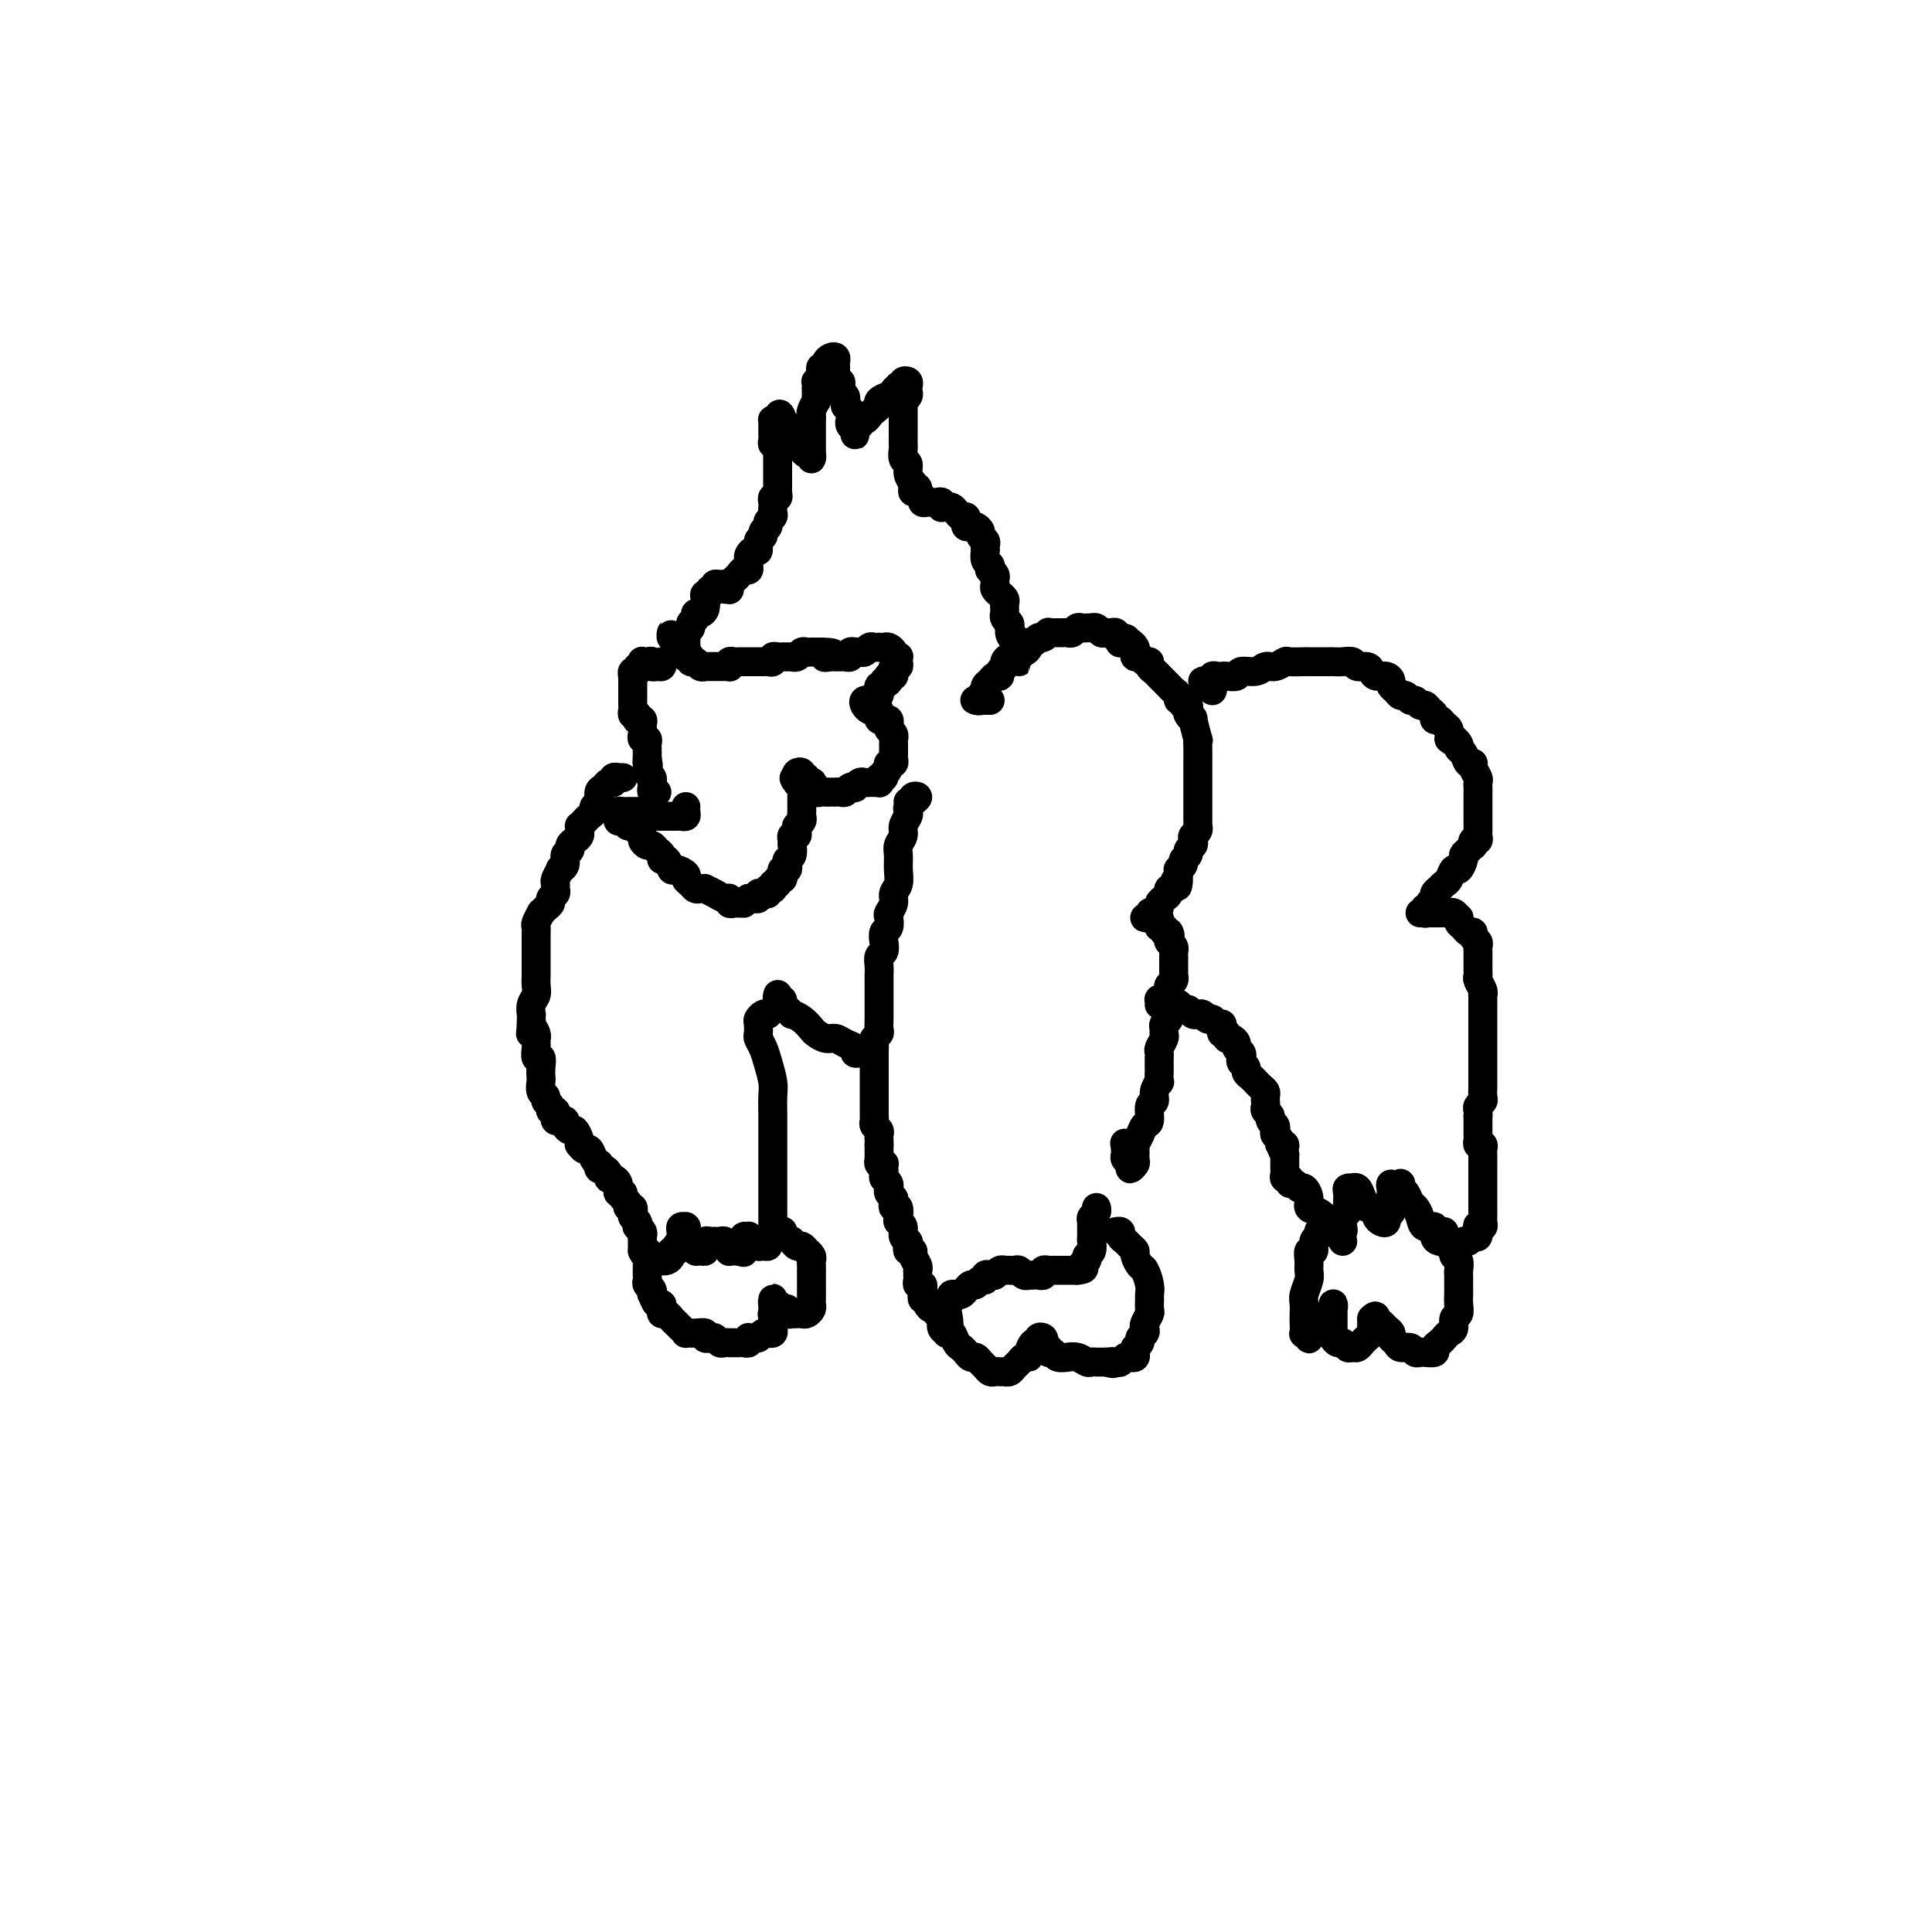 <svg viewBox='0 0 400 400' version='1.1' xmlns='http://www.w3.org/2000/svg' xmlns:xlink='http://www.w3.org/1999/xlink'><g fill='none' stroke='#000000' stroke-width='6' stroke-linecap='round' stroke-linejoin='round'><path d='M151,122c0.024,0.089 0.048,0.177 0,0c-0.048,-0.177 -0.167,-0.621 0,-1c0.167,-0.379 0.619,-0.693 1,-1c0.381,-0.307 0.691,-0.607 1,-1c0.309,-0.393 0.618,-0.878 1,-1c0.382,-0.122 0.837,0.121 1,0c0.163,-0.121 0.034,-0.605 0,-1c-0.034,-0.395 0.028,-0.701 0,-1c-0.028,-0.299 -0.147,-0.591 0,-1c0.147,-0.409 0.560,-0.936 1,-1c0.440,-0.064 0.907,0.334 1,0c0.093,-0.334 -0.186,-1.399 0,-2c0.186,-0.601 0.838,-0.738 1,-1c0.162,-0.262 -0.167,-0.647 0,-1c0.167,-0.353 0.829,-0.672 1,-1c0.171,-0.328 -0.150,-0.665 0,-1c0.150,-0.335 0.771,-0.668 1,-1c0.229,-0.332 0.065,-0.663 0,-1c-0.065,-0.337 -0.032,-0.682 0,-1c0.032,-0.318 0.061,-0.611 0,-1c-0.061,-0.389 -0.212,-0.874 0,-1c0.212,-0.126 0.789,0.107 1,0c0.211,-0.107 0.057,-0.554 0,-1c-0.057,-0.446 -0.015,-0.892 0,-1c0.015,-0.108 0.004,0.121 0,0c-0.004,-0.121 -0.001,-0.591 0,-1c0.001,-0.409 0.000,-0.757 0,-1c-0.000,-0.243 -0.000,-0.379 0,-1c0.000,-0.621 0.001,-1.725 0,-2c-0.001,-0.275 -0.004,0.281 0,0c0.004,-0.281 0.015,-1.399 0,-2c-0.015,-0.601 -0.057,-0.686 0,-1c0.057,-0.314 0.211,-0.858 0,-1c-0.211,-0.142 -0.789,0.117 -1,0c-0.211,-0.117 -0.056,-0.609 0,-1c0.056,-0.391 0.014,-0.679 0,-1c-0.014,-0.321 -0.001,-0.674 0,-1c0.001,-0.326 -0.010,-0.623 0,-1c0.010,-0.377 0.041,-0.832 0,-1c-0.041,-0.168 -0.155,-0.048 0,0c0.155,0.048 0.577,0.024 1,0'/><path d='M161,87c0.244,-2.385 0.854,-0.846 1,0c0.146,0.846 -0.171,1.000 0,1c0.171,0.000 0.830,-0.154 1,0c0.170,0.154 -0.148,0.615 0,1c0.148,0.385 0.761,0.694 1,1c0.239,0.306 0.105,0.608 0,1c-0.105,0.392 -0.182,0.874 0,1c0.182,0.126 0.623,-0.105 1,0c0.377,0.105 0.689,0.547 1,1c0.311,0.453 0.619,0.917 1,1c0.381,0.083 0.834,-0.215 1,0c0.166,0.215 0.044,0.945 0,1c-0.044,0.055 -0.012,-0.563 0,-1c0.012,-0.437 0.003,-0.693 0,-1c-0.003,-0.307 -0.001,-0.664 0,-1c0.001,-0.336 0.000,-0.649 0,-1c-0.000,-0.351 0.000,-0.738 0,-1c-0.000,-0.262 -0.001,-0.397 0,-1c0.001,-0.603 0.004,-1.672 0,-2c-0.004,-0.328 -0.015,0.085 0,0c0.015,-0.085 0.057,-0.667 0,-1c-0.057,-0.333 -0.211,-0.418 0,-1c0.211,-0.582 0.789,-1.661 1,-2c0.211,-0.339 0.057,0.063 0,0c-0.057,-0.063 -0.016,-0.590 0,-1c0.016,-0.410 0.008,-0.701 0,-1c-0.008,-0.299 -0.016,-0.605 0,-1c0.016,-0.395 0.056,-0.880 0,-1c-0.056,-0.120 -0.207,0.126 0,0c0.207,-0.126 0.773,-0.625 1,-1c0.227,-0.375 0.116,-0.626 0,-1c-0.116,-0.374 -0.238,-0.872 0,-1c0.238,-0.128 0.834,0.112 1,0c0.166,-0.112 -0.099,-0.577 0,-1c0.099,-0.423 0.562,-0.804 1,-1c0.438,-0.196 0.850,-0.208 1,0c0.150,0.208 0.039,0.634 0,1c-0.039,0.366 -0.007,0.672 0,1c0.007,0.328 -0.012,0.679 0,1c0.012,0.321 0.055,0.611 0,1c-0.055,0.389 -0.207,0.878 0,1c0.207,0.122 0.774,-0.122 1,0c0.226,0.122 0.112,0.610 0,1c-0.112,0.390 -0.223,0.682 0,1c0.223,0.318 0.778,0.662 1,1c0.222,0.338 0.111,0.669 0,1'/><path d='M175,83c0.403,1.592 -0.089,1.070 0,1c0.089,-0.070 0.760,0.310 1,1c0.240,0.690 0.050,1.691 0,2c-0.050,0.309 0.039,-0.074 0,0c-0.039,0.074 -0.206,0.606 0,1c0.206,0.394 0.786,0.652 1,1c0.214,0.348 0.061,0.788 0,1c-0.061,0.212 -0.031,0.196 0,0c0.031,-0.196 0.064,-0.574 0,-1c-0.064,-0.426 -0.224,-0.902 0,-1c0.224,-0.098 0.833,0.181 1,0c0.167,-0.181 -0.109,-0.822 0,-1c0.109,-0.178 0.602,0.107 1,0c0.398,-0.107 0.702,-0.607 1,-1c0.298,-0.393 0.592,-0.679 1,-1c0.408,-0.321 0.931,-0.677 1,-1c0.069,-0.323 -0.317,-0.612 0,-1c0.317,-0.388 1.338,-0.875 2,-1c0.662,-0.125 0.966,0.111 1,0c0.034,-0.111 -0.202,-0.569 0,-1c0.202,-0.431 0.843,-0.834 1,-1c0.157,-0.166 -0.168,-0.094 0,0c0.168,0.094 0.829,0.210 1,0c0.171,-0.210 -0.149,-0.747 0,-1c0.149,-0.253 0.768,-0.221 1,0c0.232,0.221 0.076,0.633 0,1c-0.076,0.367 -0.073,0.690 0,1c0.073,0.310 0.216,0.606 0,1c-0.216,0.394 -0.790,0.884 -1,1c-0.210,0.116 -0.056,-0.143 0,0c0.056,0.143 0.015,0.686 0,1c-0.015,0.314 -0.004,0.398 0,1c0.004,0.602 0.001,1.724 0,2c-0.001,0.276 0.000,-0.292 0,0c-0.000,0.292 -0.001,1.444 0,2c0.001,0.556 0.004,0.515 0,1c-0.004,0.485 -0.016,1.495 0,2c0.016,0.505 0.060,0.506 0,1c-0.060,0.494 -0.222,1.483 0,2c0.222,0.517 0.829,0.562 1,1c0.171,0.438 -0.094,1.268 0,2c0.094,0.732 0.547,1.366 1,2'/><path d='M189,100c0.089,3.024 -0.187,1.585 0,1c0.187,-0.585 0.838,-0.314 1,0c0.162,0.314 -0.164,0.673 0,1c0.164,0.327 0.817,0.624 1,1c0.183,0.376 -0.105,0.832 0,1c0.105,0.168 0.603,0.049 1,0c0.397,-0.049 0.694,-0.027 1,0c0.306,0.027 0.621,0.060 1,0c0.379,-0.060 0.823,-0.213 1,0c0.177,0.213 0.089,0.792 0,1c-0.089,0.208 -0.179,0.046 0,0c0.179,-0.046 0.626,0.025 1,0c0.374,-0.025 0.675,-0.148 1,0c0.325,0.148 0.675,0.565 1,1c0.325,0.435 0.626,0.887 1,1c0.374,0.113 0.821,-0.114 1,0c0.179,0.114 0.091,0.569 0,1c-0.091,0.431 -0.183,0.836 0,1c0.183,0.164 0.641,0.085 1,0c0.359,-0.085 0.618,-0.178 1,0c0.382,0.178 0.887,0.626 1,1c0.113,0.374 -0.166,0.673 0,1c0.166,0.327 0.775,0.683 1,1c0.225,0.317 0.064,0.595 0,1c-0.064,0.405 -0.031,0.935 0,1c0.031,0.065 0.060,-0.337 0,0c-0.060,0.337 -0.208,1.414 0,2c0.208,0.586 0.774,0.682 1,1c0.226,0.318 0.113,0.859 0,1c-0.113,0.141 -0.228,-0.117 0,0c0.228,0.117 0.797,0.610 1,1c0.203,0.390 0.039,0.678 0,1c-0.039,0.322 0.046,0.678 0,1c-0.046,0.322 -0.223,0.611 0,1c0.223,0.389 0.844,0.877 1,1c0.156,0.123 -0.154,-0.121 0,0c0.154,0.121 0.774,0.606 1,1c0.226,0.394 0.060,0.697 0,1c-0.060,0.303 -0.012,0.606 0,1c0.012,0.394 -0.011,0.879 0,1c0.011,0.121 0.054,-0.122 0,0c-0.054,0.122 -0.207,0.610 0,1c0.207,0.390 0.773,0.683 1,1c0.227,0.317 0.113,0.659 0,1'/><path d='M209,130c0.867,3.118 0.035,1.414 0,1c-0.035,-0.414 0.726,0.462 1,1c0.274,0.538 0.059,0.737 0,1c-0.059,0.263 0.037,0.591 0,1c-0.037,0.409 -0.206,0.899 0,1c0.206,0.101 0.787,-0.187 1,0c0.213,0.187 0.057,0.850 0,1c-0.057,0.150 -0.015,-0.211 0,0c0.015,0.211 0.004,0.996 0,1c-0.004,0.004 -0.001,-0.773 0,-1c0.001,-0.227 0.000,0.097 0,0c-0.000,-0.097 -0.000,-0.614 0,-1c0.000,-0.386 0.000,-0.643 0,-1c-0.000,-0.357 -0.000,-0.816 0,-1c0.000,-0.184 0.000,-0.092 0,0'/><path d='M142,135c0.083,-0.417 0.167,-0.834 0,-1c-0.167,-0.166 -0.584,-0.082 -1,0c-0.416,0.082 -0.829,0.161 -1,0c-0.171,-0.161 -0.099,-0.561 0,-1c0.099,-0.439 0.227,-0.917 0,-1c-0.227,-0.083 -0.808,0.231 -1,0c-0.192,-0.231 0.005,-1.005 0,-1c-0.005,0.005 -0.213,0.789 0,1c0.213,0.211 0.845,-0.151 1,0c0.155,0.151 -0.169,0.815 0,1c0.169,0.185 0.830,-0.108 1,0c0.170,0.108 -0.151,0.617 0,1c0.151,0.383 0.772,0.639 1,1c0.228,0.361 0.061,0.828 0,1c-0.061,0.172 -0.018,0.049 0,0c0.018,-0.049 0.009,-0.025 0,0'/><path d='M142,136c0.549,0.399 0.922,-0.103 1,0c0.078,0.103 -0.137,0.812 0,1c0.137,0.188 0.628,-0.146 1,0c0.372,0.146 0.624,0.771 1,1c0.376,0.229 0.874,0.061 1,0c0.126,-0.061 -0.121,-0.016 0,0c0.121,0.016 0.611,0.004 1,0c0.389,-0.004 0.679,-0.000 1,0c0.321,0.000 0.674,-0.004 1,0c0.326,0.004 0.626,0.015 1,0c0.374,-0.015 0.821,-0.057 1,0c0.179,0.057 0.089,0.211 0,0c-0.089,-0.211 -0.178,-0.789 0,-1c0.178,-0.211 0.621,-0.057 1,0c0.379,0.057 0.693,0.015 1,0c0.307,-0.015 0.607,-0.004 1,0c0.393,0.004 0.879,0.001 1,0c0.121,-0.001 -0.123,-0.001 0,0c0.123,0.001 0.611,0.001 1,0c0.389,-0.001 0.678,-0.004 1,0c0.322,0.004 0.678,0.015 1,0c0.322,-0.015 0.611,-0.057 1,0c0.389,0.057 0.879,0.211 1,0c0.121,-0.211 -0.126,-0.789 0,-1c0.126,-0.211 0.626,-0.057 1,0c0.374,0.057 0.621,0.015 1,0c0.379,-0.015 0.889,-0.003 1,0c0.111,0.003 -0.177,-0.003 0,0c0.177,0.003 0.821,0.015 1,0c0.179,-0.015 -0.106,-0.057 0,0c0.106,0.057 0.602,0.211 1,0c0.398,-0.211 0.698,-0.789 1,-1c0.302,-0.211 0.606,-0.057 1,0c0.394,0.057 0.879,0.015 1,0c0.121,-0.015 -0.121,-0.004 0,0c0.121,0.004 0.606,0.001 1,0c0.394,-0.001 0.697,-0.001 1,0'/><path d='M170,135c4.515,0.072 1.801,0.751 1,1c-0.801,0.249 0.310,0.066 1,0c0.690,-0.066 0.960,-0.017 1,0c0.040,0.017 -0.148,0.001 0,0c0.148,-0.001 0.632,0.014 1,0c0.368,-0.014 0.620,-0.056 1,0c0.380,0.056 0.890,0.211 1,0c0.110,-0.211 -0.178,-0.788 0,-1c0.178,-0.212 0.821,-0.061 1,0c0.179,0.061 -0.107,0.030 0,0c0.107,-0.030 0.607,-0.061 1,0c0.393,0.061 0.679,0.212 1,0c0.321,-0.212 0.678,-0.789 1,-1c0.322,-0.211 0.611,-0.057 1,0c0.389,0.057 0.879,0.018 1,0c0.121,-0.018 -0.126,-0.015 0,0c0.126,0.015 0.626,0.043 1,0c0.374,-0.043 0.622,-0.156 1,0c0.378,0.156 0.886,0.580 1,1c0.114,0.420 -0.165,0.834 0,1c0.165,0.166 0.772,0.082 1,0c0.228,-0.082 0.075,-0.163 0,0c-0.075,0.163 -0.072,0.569 0,1c0.072,0.431 0.212,0.886 0,1c-0.212,0.114 -0.775,-0.114 -1,0c-0.225,0.114 -0.113,0.569 0,1c0.113,0.431 0.226,0.837 0,1c-0.226,0.163 -0.792,0.082 -1,0c-0.208,-0.082 -0.060,-0.166 0,0c0.060,0.166 0.030,0.583 0,1'/><path d='M184,141c-0.398,0.863 -0.891,0.020 -1,0c-0.109,-0.020 0.168,0.783 0,1c-0.168,0.217 -0.781,-0.153 -1,0c-0.219,0.153 -0.043,0.829 0,1c0.043,0.171 -0.045,-0.165 0,0c0.045,0.165 0.223,0.829 0,1c-0.223,0.171 -0.848,-0.151 -1,0c-0.152,0.151 0.169,0.775 0,1c-0.169,0.225 -0.827,0.050 -1,0c-0.173,-0.050 0.138,0.025 0,0c-0.138,-0.025 -0.727,-0.151 -1,0c-0.273,0.151 -0.231,0.581 0,1c0.231,0.419 0.651,0.829 1,1c0.349,0.171 0.628,0.102 1,0c0.372,-0.102 0.836,-0.238 1,0c0.164,0.238 0.029,0.848 0,1c-0.029,0.152 0.048,-0.156 0,0c-0.048,0.156 -0.223,0.777 0,1c0.223,0.223 0.843,0.049 1,0c0.157,-0.049 -0.150,0.028 0,0c0.150,-0.028 0.758,-0.161 1,0c0.242,0.161 0.117,0.617 0,1c-0.117,0.383 -0.228,0.694 0,1c0.228,0.306 0.793,0.607 1,1c0.207,0.393 0.056,0.879 0,1c-0.056,0.121 -0.015,-0.123 0,0c0.015,0.123 0.005,0.611 0,1c-0.005,0.389 -0.005,0.678 0,1c0.005,0.322 0.015,0.677 0,1c-0.015,0.323 -0.056,0.612 0,1c0.056,0.388 0.207,0.874 0,1c-0.207,0.126 -0.774,-0.107 -1,0c-0.226,0.107 -0.113,0.553 0,1'/><path d='M184,159c-0.397,1.244 -0.890,0.855 -1,1c-0.110,0.145 0.163,0.823 0,1c-0.163,0.177 -0.761,-0.149 -1,0c-0.239,0.149 -0.120,0.772 0,1c0.120,0.228 0.239,0.061 0,0c-0.239,-0.061 -0.837,-0.017 -1,0c-0.163,0.017 0.110,0.008 0,0c-0.110,-0.008 -0.603,-0.016 -1,0c-0.397,0.016 -0.698,0.056 -1,0c-0.302,-0.056 -0.606,-0.207 -1,0c-0.394,0.207 -0.879,0.774 -1,1c-0.121,0.226 0.121,0.113 0,0c-0.121,-0.113 -0.606,-0.226 -1,0c-0.394,0.226 -0.697,0.793 -1,1c-0.303,0.207 -0.606,0.056 -1,0c-0.394,-0.056 -0.879,-0.015 -1,0c-0.121,0.015 0.121,0.005 0,0c-0.121,-0.005 -0.606,-0.005 -1,0c-0.394,0.005 -0.698,0.017 -1,0c-0.302,-0.017 -0.603,-0.061 -1,0c-0.397,0.061 -0.890,0.226 -1,0c-0.110,-0.226 0.163,-0.844 0,-1c-0.163,-0.156 -0.760,0.150 -1,0c-0.240,-0.150 -0.121,-0.757 0,-1c0.121,-0.243 0.244,-0.121 0,0c-0.244,0.121 -0.854,0.242 -1,0c-0.146,-0.242 0.171,-0.847 0,-1c-0.171,-0.153 -0.829,0.144 -1,0c-0.171,-0.144 0.146,-0.731 0,-1c-0.146,-0.269 -0.756,-0.220 -1,0c-0.244,0.220 -0.122,0.610 0,1'/><path d='M165,161c-1.221,-0.241 -0.275,0.656 0,1c0.275,0.344 -0.123,0.134 0,0c0.123,-0.134 0.765,-0.191 1,0c0.235,0.191 0.063,0.629 0,1c-0.063,0.371 -0.017,0.673 0,1c0.017,0.327 0.005,0.679 0,1c-0.005,0.321 -0.002,0.611 0,1c0.002,0.389 0.001,0.878 0,1c-0.001,0.122 -0.004,-0.121 0,0c0.004,0.121 0.015,0.606 0,1c-0.015,0.394 -0.057,0.697 0,1c0.057,0.303 0.212,0.607 0,1c-0.212,0.393 -0.793,0.875 -1,1c-0.207,0.125 -0.041,-0.107 0,0c0.041,0.107 -0.041,0.554 0,1c0.041,0.446 0.207,0.890 0,1c-0.207,0.110 -0.788,-0.116 -1,0c-0.212,0.116 -0.056,0.574 0,1c0.056,0.426 0.011,0.821 0,1c-0.011,0.179 0.011,0.142 0,0c-0.011,-0.142 -0.054,-0.388 0,0c0.054,0.388 0.207,1.410 0,2c-0.207,0.590 -0.774,0.749 -1,1c-0.226,0.251 -0.112,0.593 0,1c0.112,0.407 0.222,0.878 0,1c-0.222,0.122 -0.776,-0.107 -1,0c-0.224,0.107 -0.116,0.549 0,1c0.116,0.451 0.241,0.909 0,1c-0.241,0.091 -0.850,-0.186 -1,0c-0.150,0.186 0.157,0.835 0,1c-0.157,0.165 -0.778,-0.153 -1,0c-0.222,0.153 -0.045,0.777 0,1c0.045,0.223 -0.043,0.046 0,0c0.043,-0.046 0.218,0.039 0,0c-0.218,-0.039 -0.828,-0.203 -1,0c-0.172,0.203 0.095,0.772 0,1c-0.095,0.228 -0.551,0.114 -1,0c-0.449,-0.114 -0.891,-0.227 -1,0c-0.109,0.227 0.115,0.793 0,1c-0.115,0.207 -0.569,0.056 -1,0c-0.431,-0.056 -0.837,-0.016 -1,0c-0.163,0.016 -0.081,0.008 0,0'/><path d='M155,186c-1.415,1.153 -0.953,1.037 -1,1c-0.047,-0.037 -0.603,0.005 -1,0c-0.397,-0.005 -0.634,-0.057 -1,0c-0.366,0.057 -0.862,0.222 -1,0c-0.138,-0.222 0.083,-0.830 0,-1c-0.083,-0.170 -0.470,0.098 -1,0c-0.530,-0.098 -1.203,-0.561 -2,-1c-0.797,-0.439 -1.719,-0.853 -2,-1c-0.281,-0.147 0.078,-0.029 0,0c-0.078,0.029 -0.593,-0.033 -1,0c-0.407,0.033 -0.704,0.162 -1,0c-0.296,-0.162 -0.590,-0.616 -1,-1c-0.410,-0.384 -0.936,-0.699 -1,-1c-0.064,-0.301 0.333,-0.588 0,-1c-0.333,-0.412 -1.395,-0.951 -2,-1c-0.605,-0.049 -0.754,0.390 -1,0c-0.246,-0.390 -0.591,-1.611 -1,-2c-0.409,-0.389 -0.883,0.054 -1,0c-0.117,-0.054 0.122,-0.606 0,-1c-0.122,-0.394 -0.606,-0.630 -1,-1c-0.394,-0.370 -0.697,-0.872 -1,-1c-0.303,-0.128 -0.606,0.119 -1,0c-0.394,-0.119 -0.879,-0.605 -1,-1c-0.121,-0.395 0.123,-0.698 0,-1c-0.123,-0.302 -0.611,-0.602 -1,-1c-0.389,-0.398 -0.678,-0.894 -1,-1c-0.322,-0.106 -0.675,0.178 -1,0c-0.325,-0.178 -0.620,-0.818 -1,-1c-0.380,-0.182 -0.845,0.095 -1,0c-0.155,-0.095 -0.000,-0.561 0,-1c0.000,-0.439 -0.155,-0.850 0,-1c0.155,-0.150 0.620,-0.040 1,0c0.380,0.040 0.676,0.010 1,0c0.324,-0.010 0.678,0.000 1,0c0.322,-0.000 0.612,-0.010 1,0c0.388,0.010 0.874,0.041 1,0c0.126,-0.041 -0.107,-0.155 0,0c0.107,0.155 0.553,0.577 1,1'/><path d='M134,169c1.317,-0.155 1.610,-0.041 2,0c0.390,0.041 0.878,0.011 1,0c0.122,-0.011 -0.122,-0.003 0,0c0.122,0.003 0.611,0.002 1,0c0.389,-0.002 0.679,-0.003 1,0c0.321,0.003 0.675,0.011 1,0c0.325,-0.011 0.623,-0.041 1,0c0.377,0.041 0.833,0.155 1,0c0.167,-0.155 0.045,-0.578 0,-1c-0.045,-0.422 -0.012,-0.845 0,-1c0.012,-0.155 0.003,-0.044 0,0c-0.003,0.044 -0.002,0.022 0,0'/><path d='M137,137c0.081,0.431 0.163,0.861 0,1c-0.163,0.139 -0.569,-0.015 -1,0c-0.431,0.015 -0.886,0.199 -1,0c-0.114,-0.199 0.114,-0.781 0,-1c-0.114,-0.219 -0.571,-0.074 -1,0c-0.429,0.074 -0.832,0.076 -1,0c-0.168,-0.076 -0.101,-0.232 0,0c0.101,0.232 0.237,0.851 0,1c-0.237,0.149 -0.848,-0.171 -1,0c-0.152,0.171 0.155,0.833 0,1c-0.155,0.167 -0.774,-0.163 -1,0c-0.226,0.163 -0.061,0.817 0,1c0.061,0.183 0.016,-0.106 0,0c-0.016,0.106 -0.004,0.607 0,1c0.004,0.393 0.001,0.679 0,1c-0.001,0.321 -0.000,0.678 0,1c0.000,0.322 0.000,0.611 0,1c-0.000,0.389 -0.001,0.879 0,1c0.001,0.121 0.004,-0.126 0,0c-0.004,0.126 -0.015,0.626 0,1c0.015,0.374 0.056,0.622 0,1c-0.056,0.378 -0.207,0.885 0,1c0.207,0.115 0.774,-0.162 1,0c0.226,0.162 0.113,0.765 0,1c-0.113,0.235 -0.226,0.104 0,0c0.226,-0.104 0.792,-0.182 1,0c0.208,0.182 0.060,0.622 0,1c-0.060,0.378 -0.030,0.693 0,1c0.030,0.307 0.061,0.607 0,1c-0.061,0.393 -0.212,0.879 0,1c0.212,0.121 0.789,-0.122 1,0c0.211,0.122 0.057,0.610 0,1c-0.057,0.390 -0.015,0.682 0,1c0.015,0.318 0.004,0.662 0,1c-0.004,0.338 -0.002,0.669 0,1'/><path d='M134,157c0.465,2.560 0.128,1.459 0,1c-0.128,-0.459 -0.048,-0.277 0,0c0.048,0.277 0.065,0.648 0,1c-0.065,0.352 -0.213,0.686 0,1c0.213,0.314 0.788,0.610 1,1c0.212,0.390 0.060,0.875 0,1c-0.060,0.125 -0.030,-0.110 0,0c0.030,0.110 0.060,0.566 0,1c-0.060,0.434 -0.208,0.848 0,1c0.208,0.152 0.774,0.044 1,0c0.226,-0.044 0.113,-0.022 0,0'/><path d='M150,122c0.081,-0.431 0.161,-0.863 0,-1c-0.161,-0.137 -0.564,0.020 -1,0c-0.436,-0.020 -0.905,-0.216 -1,0c-0.095,0.216 0.185,0.845 0,1c-0.185,0.155 -0.833,-0.162 -1,0c-0.167,0.162 0.149,0.804 0,1c-0.149,0.196 -0.762,-0.053 -1,0c-0.238,0.053 -0.101,0.410 0,1c0.101,0.590 0.167,1.415 0,2c-0.167,0.585 -0.565,0.930 -1,1c-0.435,0.070 -0.905,-0.136 -1,0c-0.095,0.136 0.185,0.614 0,1c-0.185,0.386 -0.834,0.681 -1,1c-0.166,0.319 0.152,0.664 0,1c-0.152,0.336 -0.773,0.665 -1,1c-0.227,0.335 -0.061,0.678 0,1c0.061,0.322 0.016,0.625 0,1c-0.016,0.375 -0.005,0.821 0,1c0.005,0.179 0.002,0.089 0,0'/><path d='M129,161c-0.455,-0.009 -0.910,-0.017 -1,0c-0.090,0.017 0.183,0.060 0,0c-0.183,-0.060 -0.824,-0.224 -1,0c-0.176,0.224 0.112,0.837 0,1c-0.112,0.163 -0.622,-0.125 -1,0c-0.378,0.125 -0.622,0.663 -1,1c-0.378,0.337 -0.889,0.471 -1,1c-0.111,0.529 0.178,1.451 0,2c-0.178,0.549 -0.822,0.726 -1,1c-0.178,0.274 0.110,0.647 0,1c-0.110,0.353 -0.618,0.686 -1,1c-0.382,0.314 -0.638,0.609 -1,1c-0.362,0.391 -0.832,0.878 -1,1c-0.168,0.122 -0.035,-0.122 0,0c0.035,0.122 -0.028,0.610 0,1c0.028,0.390 0.147,0.681 0,1c-0.147,0.319 -0.560,0.666 -1,1c-0.440,0.334 -0.907,0.654 -1,1c-0.093,0.346 0.186,0.718 0,1c-0.186,0.282 -0.838,0.475 -1,1c-0.162,0.525 0.167,1.384 0,2c-0.167,0.616 -0.830,0.991 -1,1c-0.170,0.009 0.152,-0.349 0,0c-0.152,0.349 -0.777,1.403 -1,2c-0.223,0.597 -0.045,0.737 0,1c0.045,0.263 -0.043,0.647 0,1c0.043,0.353 0.218,0.673 0,1c-0.218,0.327 -0.828,0.660 -1,1c-0.172,0.340 0.094,0.686 0,1c-0.094,0.314 -0.547,0.594 -1,1c-0.453,0.406 -0.906,0.936 -1,1c-0.094,0.064 0.171,-0.337 0,0c-0.171,0.337 -0.778,1.414 -1,2c-0.222,0.586 -0.060,0.682 0,1c0.060,0.318 0.016,0.858 0,1c-0.016,0.142 -0.004,-0.116 0,0c0.004,0.116 0.001,0.604 0,1c-0.001,0.396 -0.000,0.700 0,1c0.000,0.300 0.000,0.595 0,1c-0.000,0.405 0.000,0.920 0,1c-0.000,0.080 -0.000,-0.274 0,0c0.000,0.274 0.001,1.176 0,2c-0.001,0.824 -0.004,1.571 0,2c0.004,0.429 0.015,0.539 0,1c-0.015,0.461 -0.057,1.271 0,2c0.057,0.729 0.211,1.375 0,2c-0.211,0.625 -0.789,1.228 -1,2c-0.211,0.772 -0.057,1.712 0,2c0.057,0.288 0.015,-0.076 0,0c-0.015,0.076 -0.004,0.593 0,1c0.004,0.407 0.002,0.703 0,1'/><path d='M110,212c-0.215,3.432 -0.254,1.511 0,1c0.254,-0.511 0.800,0.386 1,1c0.200,0.614 0.052,0.943 0,1c-0.052,0.057 -0.010,-0.158 0,0c0.010,0.158 -0.011,0.689 0,1c0.011,0.311 0.056,0.402 0,1c-0.056,0.598 -0.211,1.703 0,2c0.211,0.297 0.787,-0.215 1,0c0.213,0.215 0.061,1.157 0,2c-0.061,0.843 -0.032,1.588 0,2c0.032,0.412 0.065,0.491 0,1c-0.065,0.509 -0.229,1.447 0,2c0.229,0.553 0.850,0.722 1,1c0.150,0.278 -0.170,0.666 0,1c0.170,0.334 0.829,0.615 1,1c0.171,0.385 -0.148,0.874 0,1c0.148,0.126 0.762,-0.110 1,0c0.238,0.110 0.102,0.568 0,1c-0.102,0.432 -0.168,0.838 0,1c0.168,0.162 0.570,0.080 1,0c0.430,-0.080 0.890,-0.159 1,0c0.110,0.159 -0.128,0.554 0,1c0.128,0.446 0.622,0.941 1,1c0.378,0.059 0.640,-0.320 1,0c0.360,0.320 0.817,1.338 1,2c0.183,0.662 0.090,0.968 0,1c-0.090,0.032 -0.178,-0.212 0,0c0.178,0.212 0.622,0.879 1,1c0.378,0.121 0.689,-0.303 1,0c0.311,0.303 0.622,1.334 1,2c0.378,0.666 0.823,0.966 1,1c0.177,0.034 0.085,-0.197 0,0c-0.085,0.197 -0.164,0.823 0,1c0.164,0.177 0.569,-0.093 1,0c0.431,0.093 0.886,0.551 1,1c0.114,0.449 -0.113,0.890 0,1c0.113,0.110 0.565,-0.110 1,0c0.435,0.110 0.853,0.550 1,1c0.147,0.450 0.024,0.908 0,1c-0.024,0.092 0.050,-0.183 0,0c-0.050,0.183 -0.225,0.824 0,1c0.225,0.176 0.849,-0.111 1,0c0.151,0.111 -0.169,0.621 0,1c0.169,0.379 0.829,0.626 1,1c0.171,0.374 -0.147,0.873 0,1c0.147,0.127 0.758,-0.120 1,0c0.242,0.120 0.117,0.606 0,1c-0.117,0.394 -0.224,0.697 0,1c0.224,0.303 0.778,0.606 1,1c0.222,0.394 0.112,0.879 0,1c-0.112,0.121 -0.226,-0.122 0,0c0.226,0.122 0.793,0.610 1,1c0.207,0.390 0.056,0.682 0,1c-0.056,0.318 -0.015,0.663 0,1c0.015,0.337 0.004,0.668 0,1c-0.004,0.332 -0.002,0.666 0,1'/><path d='M133,259c1.017,2.101 1.060,0.353 1,0c-0.060,-0.353 -0.222,0.690 0,1c0.222,0.310 0.829,-0.113 1,0c0.171,0.113 -0.095,0.763 0,1c0.095,0.237 0.551,0.061 1,0c0.449,-0.061 0.890,-0.006 1,0c0.110,0.006 -0.110,-0.036 0,0c0.110,0.036 0.550,0.150 1,0c0.450,-0.150 0.909,-0.565 1,-1c0.091,-0.435 -0.186,-0.890 0,-1c0.186,-0.110 0.835,0.125 1,0c0.165,-0.125 -0.153,-0.612 0,-1c0.153,-0.388 0.777,-0.678 1,-1c0.223,-0.322 0.046,-0.674 0,-1c-0.046,-0.326 0.040,-0.624 0,-1c-0.040,-0.376 -0.207,-0.830 0,-1c0.207,-0.170 0.788,-0.057 1,0c0.212,0.057 0.056,0.056 0,0c-0.056,-0.056 -0.012,-0.169 0,0c0.012,0.169 -0.007,0.619 0,1c0.007,0.381 0.040,0.695 0,1c-0.040,0.305 -0.151,0.603 0,1c0.151,0.397 0.566,0.892 1,1c0.434,0.108 0.887,-0.171 1,0c0.113,0.171 -0.113,0.793 0,1c0.113,0.207 0.565,-0.001 1,0c0.435,0.001 0.851,0.210 1,0c0.149,-0.210 0.029,-0.841 0,-1c-0.029,-0.159 0.033,0.154 0,0c-0.033,-0.154 -0.163,-0.774 0,-1c0.163,-0.226 0.617,-0.056 1,0c0.383,0.056 0.695,0.000 1,0c0.305,-0.000 0.604,0.056 1,0c0.396,-0.056 0.891,-0.225 1,0c0.109,0.225 -0.168,0.845 0,1c0.168,0.155 0.780,-0.155 1,0c0.220,0.155 0.048,0.773 0,1c-0.048,0.227 0.028,0.061 0,0c-0.028,-0.061 -0.161,-0.016 0,0c0.161,0.016 0.618,0.005 1,0c0.382,-0.005 0.691,-0.002 1,0'/><path d='M153,259c1.874,0.513 0.559,0.295 0,0c-0.559,-0.295 -0.361,-0.669 0,-1c0.361,-0.331 0.884,-0.621 1,-1c0.116,-0.379 -0.175,-0.849 0,-1c0.175,-0.151 0.817,0.016 1,0c0.183,-0.016 -0.092,-0.215 0,0c0.092,0.215 0.550,0.843 1,1c0.450,0.157 0.891,-0.158 1,0c0.109,0.158 -0.114,0.788 0,1c0.114,0.212 0.567,0.005 1,0c0.433,-0.005 0.847,0.191 1,0c0.153,-0.191 0.044,-0.769 0,-1c-0.044,-0.231 -0.022,-0.116 0,0'/><path d='M161,206c-0.009,0.032 -0.017,0.064 0,0c0.017,-0.064 0.060,-0.225 0,0c-0.060,0.225 -0.222,0.835 0,1c0.222,0.165 0.829,-0.114 1,0c0.171,0.114 -0.092,0.621 0,1c0.092,0.379 0.539,0.630 1,1c0.461,0.370 0.935,0.858 1,1c0.065,0.142 -0.278,-0.063 0,0c0.278,0.063 1.177,0.394 2,1c0.823,0.606 1.571,1.486 2,2c0.429,0.514 0.539,0.662 1,1c0.461,0.338 1.271,0.865 2,1c0.729,0.135 1.375,-0.121 2,0c0.625,0.121 1.228,0.621 2,1c0.772,0.379 1.713,0.637 2,1c0.287,0.363 -0.081,0.829 0,1c0.081,0.171 0.609,0.046 1,0c0.391,-0.046 0.644,-0.012 1,0c0.356,0.012 0.816,0.004 1,0c0.184,-0.004 0.092,-0.002 0,0'/><path d='M159,210c-0.310,-0.098 -0.620,-0.196 -1,0c-0.380,0.196 -0.831,0.685 -1,1c-0.169,0.315 -0.057,0.456 0,1c0.057,0.544 0.057,1.489 0,2c-0.057,0.511 -0.173,0.586 0,1c0.173,0.414 0.635,1.168 1,2c0.365,0.832 0.634,1.744 1,3c0.366,1.256 0.830,2.856 1,4c0.170,1.144 0.046,1.831 0,3c-0.046,1.169 -0.012,2.819 0,4c0.012,1.181 0.003,1.895 0,3c-0.003,1.105 -0.001,2.603 0,4c0.001,1.397 0.000,2.692 0,4c-0.000,1.308 -0.001,2.627 0,4c0.001,1.373 0.003,2.800 0,4c-0.003,1.200 -0.011,2.174 0,3c0.011,0.826 0.042,1.503 0,2c-0.042,0.497 -0.155,0.814 0,1c0.155,0.186 0.580,0.242 1,0c0.420,-0.242 0.834,-0.784 1,-1c0.166,-0.216 0.083,-0.108 0,0'/><path d='M134,262c-0.001,0.447 -0.001,0.893 0,1c0.001,0.107 0.004,-0.126 0,0c-0.004,0.126 -0.015,0.613 0,1c0.015,0.387 0.056,0.676 0,1c-0.056,0.324 -0.208,0.683 0,1c0.208,0.317 0.778,0.592 1,1c0.222,0.408 0.098,0.949 0,1c-0.098,0.051 -0.171,-0.389 0,0c0.171,0.389 0.585,1.606 1,2c0.415,0.394 0.832,-0.035 1,0c0.168,0.035 0.086,0.534 0,1c-0.086,0.466 -0.178,0.898 0,1c0.178,0.102 0.626,-0.127 1,0c0.374,0.127 0.673,0.608 1,1c0.327,0.392 0.682,0.694 1,1c0.318,0.306 0.601,0.617 1,1c0.399,0.383 0.915,0.838 1,1c0.085,0.162 -0.261,0.029 0,0c0.261,-0.029 1.131,0.044 2,0c0.869,-0.044 1.739,-0.204 2,0c0.261,0.204 -0.085,0.773 0,1c0.085,0.227 0.601,0.113 1,0c0.399,-0.113 0.680,-0.227 1,0c0.320,0.227 0.677,0.793 1,1c0.323,0.207 0.611,0.056 1,0c0.389,-0.056 0.877,-0.015 1,0c0.123,0.015 -0.121,0.005 0,0c0.121,-0.005 0.607,-0.005 1,0c0.393,0.005 0.693,0.016 1,0c0.307,-0.016 0.621,-0.057 1,0c0.379,0.057 0.823,0.212 1,0c0.177,-0.212 0.089,-0.793 0,-1c-0.089,-0.207 -0.177,-0.041 0,0c0.177,0.041 0.621,-0.042 1,0c0.379,0.042 0.694,0.208 1,0c0.306,-0.208 0.604,-0.791 1,-1c0.396,-0.209 0.891,-0.045 1,0c0.109,0.045 -0.167,-0.029 0,0c0.167,0.029 0.777,0.163 1,0c0.223,-0.163 0.060,-0.621 0,-1c-0.060,-0.379 -0.017,-0.680 0,-1c0.017,-0.320 0.009,-0.660 0,-1'/><path d='M160,273c1.083,-1.012 0.290,-1.041 0,-1c-0.290,0.041 -0.078,0.151 0,0c0.078,-0.151 0.021,-0.563 0,-1c-0.021,-0.437 -0.006,-0.898 0,-1c0.006,-0.102 0.005,0.154 0,0c-0.005,-0.154 -0.013,-0.717 0,-1c0.013,-0.283 0.046,-0.287 0,0c-0.046,0.287 -0.171,0.865 0,1c0.171,0.135 0.638,-0.174 1,0c0.362,0.174 0.618,0.831 1,1c0.382,0.169 0.890,-0.151 1,0c0.110,0.151 -0.178,0.772 0,1c0.178,0.228 0.821,0.062 1,0c0.179,-0.062 -0.106,-0.020 0,0c0.106,0.020 0.603,0.016 1,0c0.397,-0.016 0.695,-0.045 1,0c0.305,0.045 0.618,0.166 1,0c0.382,-0.166 0.835,-0.617 1,-1c0.165,-0.383 0.044,-0.698 0,-1c-0.044,-0.302 -0.012,-0.592 0,-1c0.012,-0.408 0.003,-0.935 0,-1c-0.003,-0.065 -0.001,0.332 0,0c0.001,-0.332 0.000,-1.395 0,-2c-0.000,-0.605 0.000,-0.754 0,-1c-0.000,-0.246 -0.000,-0.591 0,-1c0.000,-0.409 0.001,-0.883 0,-1c-0.001,-0.117 -0.004,0.122 0,0c0.004,-0.122 0.016,-0.606 0,-1c-0.016,-0.394 -0.060,-0.698 0,-1c0.060,-0.302 0.224,-0.602 0,-1c-0.224,-0.398 -0.834,-0.895 -1,-1c-0.166,-0.105 0.113,0.182 0,0c-0.113,-0.182 -0.619,-0.833 -1,-1c-0.381,-0.167 -0.638,0.151 -1,0c-0.362,-0.151 -0.828,-0.771 -1,-1c-0.172,-0.229 -0.049,-0.065 0,0c0.049,0.065 0.025,0.033 0,0'/><path d='M205,145c-0.445,-0.000 -0.891,-0.000 -1,0c-0.109,0.000 0.118,0.001 0,0c-0.118,-0.001 -0.583,-0.004 -1,0c-0.417,0.004 -0.788,0.016 -1,0c-0.212,-0.016 -0.267,-0.061 0,0c0.267,0.061 0.856,0.227 1,0c0.144,-0.227 -0.159,-0.849 0,-1c0.159,-0.151 0.778,0.167 1,0c0.222,-0.167 0.048,-0.819 0,-1c-0.048,-0.181 0.030,0.110 0,0c-0.030,-0.110 -0.167,-0.621 0,-1c0.167,-0.379 0.637,-0.626 1,-1c0.363,-0.374 0.618,-0.873 1,-1c0.382,-0.127 0.890,0.120 1,0c0.110,-0.120 -0.178,-0.605 0,-1c0.178,-0.395 0.821,-0.698 1,-1c0.179,-0.302 -0.107,-0.602 0,-1c0.107,-0.398 0.607,-0.894 1,-1c0.393,-0.106 0.679,0.178 1,0c0.321,-0.178 0.677,-0.817 1,-1c0.323,-0.183 0.611,0.091 1,0c0.389,-0.091 0.877,-0.545 1,-1c0.123,-0.455 -0.121,-0.910 0,-1c0.121,-0.090 0.606,0.186 1,0c0.394,-0.186 0.696,-0.835 1,-1c0.304,-0.165 0.610,0.152 1,0c0.390,-0.152 0.864,-0.773 1,-1c0.136,-0.227 -0.066,-0.060 0,0c0.066,0.060 0.399,0.012 1,0c0.601,-0.012 1.471,0.011 2,0c0.529,-0.011 0.719,-0.055 1,0c0.281,0.055 0.654,0.211 1,0c0.346,-0.211 0.666,-0.788 1,-1c0.334,-0.212 0.681,-0.058 1,0c0.319,0.058 0.610,0.019 1,0c0.390,-0.019 0.878,-0.019 1,0c0.122,0.019 -0.122,0.058 0,0c0.122,-0.058 0.611,-0.213 1,0c0.389,0.213 0.678,0.793 1,1c0.322,0.207 0.677,0.042 1,0c0.323,-0.042 0.612,0.040 1,0c0.388,-0.040 0.874,-0.203 1,0c0.126,0.203 -0.107,0.772 0,1c0.107,0.228 0.553,0.114 1,0'/><path d='M232,132c2.581,0.223 0.534,0.780 0,1c-0.534,0.220 0.445,0.101 1,0c0.555,-0.101 0.688,-0.186 1,0c0.312,0.186 0.804,0.642 1,1c0.196,0.358 0.095,0.617 0,1c-0.095,0.383 -0.184,0.890 0,1c0.184,0.110 0.640,-0.178 1,0c0.360,0.178 0.622,0.822 1,1c0.378,0.178 0.872,-0.110 1,0c0.128,0.110 -0.110,0.617 0,1c0.110,0.383 0.568,0.641 1,1c0.432,0.359 0.837,0.817 1,1c0.163,0.183 0.085,0.091 0,0c-0.085,-0.091 -0.176,-0.179 0,0c0.176,0.179 0.621,0.626 1,1c0.379,0.374 0.694,0.673 1,1c0.306,0.327 0.603,0.680 1,1c0.397,0.320 0.895,0.607 1,1c0.105,0.393 -0.182,0.893 0,1c0.182,0.107 0.832,-0.179 1,0c0.168,0.179 -0.147,0.823 0,1c0.147,0.177 0.756,-0.115 1,0c0.244,0.115 0.122,0.635 0,1c-0.122,0.365 -0.243,0.576 0,1c0.243,0.424 0.850,1.062 1,1c0.150,-0.062 -0.156,-0.822 0,0c0.156,0.822 0.774,3.228 1,4c0.226,0.772 0.061,-0.089 0,0c-0.061,0.089 -0.016,1.127 0,2c0.016,0.873 0.004,1.582 0,2c-0.004,0.418 -0.001,0.546 0,1c0.001,0.454 0.000,1.234 0,2c-0.000,0.766 -0.000,1.520 0,2c0.000,0.480 0.000,0.688 0,1c-0.000,0.312 -0.000,0.728 0,1c0.000,0.272 0.000,0.402 0,1c-0.000,0.598 -0.000,1.666 0,2c0.000,0.334 0.000,-0.064 0,0c-0.000,0.064 -0.000,0.591 0,1c0.000,0.409 0.001,0.701 0,1c-0.001,0.299 -0.004,0.605 0,1c0.004,0.395 0.015,0.879 0,1c-0.015,0.121 -0.055,-0.122 0,0c0.055,0.122 0.207,0.610 0,1c-0.207,0.390 -0.772,0.682 -1,1c-0.228,0.318 -0.118,0.663 0,1c0.118,0.337 0.243,0.667 0,1c-0.243,0.333 -0.853,0.667 -1,1c-0.147,0.333 0.171,0.663 0,1c-0.171,0.337 -0.830,0.682 -1,1c-0.170,0.318 0.150,0.611 0,1c-0.150,0.389 -0.771,0.874 -1,1c-0.229,0.126 -0.065,-0.107 0,0c0.065,0.107 0.033,0.553 0,1'/><path d='M244,181c-0.554,4.515 0.063,1.801 0,1c-0.063,-0.801 -0.804,0.310 -1,1c-0.196,0.690 0.154,0.958 0,1c-0.154,0.042 -0.811,-0.144 -1,0c-0.189,0.144 0.089,0.617 0,1c-0.089,0.383 -0.544,0.677 -1,1c-0.456,0.323 -0.911,0.674 -1,1c-0.089,0.326 0.188,0.627 0,1c-0.188,0.373 -0.840,0.818 -1,1c-0.160,0.182 0.171,0.102 0,0c-0.171,-0.102 -0.845,-0.227 -1,0c-0.155,0.227 0.210,0.806 0,1c-0.210,0.194 -0.995,0.002 -1,0c-0.005,-0.002 0.769,0.184 1,0c0.231,-0.184 -0.083,-0.739 0,-1c0.083,-0.261 0.562,-0.229 1,0c0.438,0.229 0.835,0.653 1,1c0.165,0.347 0.100,0.615 0,1c-0.100,0.385 -0.233,0.887 0,1c0.233,0.113 0.832,-0.162 1,0c0.168,0.162 -0.095,0.761 0,1c0.095,0.239 0.547,0.120 1,0'/><path d='M242,193c0.480,0.796 0.181,0.787 0,1c-0.181,0.213 -0.245,0.649 0,1c0.245,0.351 0.798,0.619 1,1c0.202,0.381 0.054,0.876 0,1c-0.054,0.124 -0.015,-0.122 0,0c0.015,0.122 0.004,0.611 0,1c-0.004,0.389 -0.001,0.678 0,1c0.001,0.322 0.001,0.678 0,1c-0.001,0.322 -0.004,0.611 0,1c0.004,0.389 0.015,0.877 0,1c-0.015,0.123 -0.057,-0.121 0,0c0.057,0.121 0.211,0.606 0,1c-0.211,0.394 -0.789,0.697 -1,1c-0.211,0.303 -0.057,0.606 0,1c0.057,0.394 0.015,0.879 0,1c-0.015,0.121 -0.004,-0.121 0,0c0.004,0.121 0.001,0.606 0,1c-0.001,0.394 0.001,0.697 0,1c-0.001,0.303 -0.004,0.606 0,1c0.004,0.394 0.015,0.879 0,1c-0.015,0.121 -0.057,-0.122 0,0c0.057,0.122 0.212,0.609 0,1c-0.212,0.391 -0.793,0.686 -1,1c-0.207,0.314 -0.041,0.647 0,1c0.041,0.353 -0.041,0.725 0,1c0.041,0.275 0.207,0.451 0,1c-0.207,0.549 -0.788,1.470 -1,2c-0.212,0.530 -0.057,0.667 0,1c0.057,0.333 0.015,0.861 0,1c-0.015,0.139 -0.004,-0.113 0,0c0.004,0.113 0.002,0.589 0,1c-0.002,0.411 -0.005,0.757 0,1c0.005,0.243 0.016,0.384 0,1c-0.016,0.616 -0.061,1.707 0,2c0.061,0.293 0.227,-0.212 0,0c-0.227,0.212 -0.849,1.141 -1,2c-0.151,0.859 0.167,1.647 0,2c-0.167,0.353 -0.819,0.270 -1,1c-0.181,0.730 0.109,2.275 0,3c-0.109,0.725 -0.618,0.632 -1,1c-0.382,0.368 -0.637,1.197 -1,2c-0.363,0.803 -0.833,1.579 -1,2c-0.167,0.421 -0.030,0.488 0,1c0.030,0.512 -0.048,1.469 0,2c0.048,0.531 0.223,0.637 0,1c-0.223,0.363 -0.844,0.984 -1,1c-0.156,0.016 0.154,-0.573 0,-1c-0.154,-0.427 -0.773,-0.692 -1,-1c-0.227,-0.308 -0.061,-0.660 0,-1c0.061,-0.340 0.017,-0.669 0,-1c-0.017,-0.331 -0.009,-0.666 0,-1'/><path d='M233,237c-0.311,-0.622 -0.089,-0.178 0,0c0.089,0.178 0.044,0.089 0,0'/><path d='M188,166c0.459,0.107 0.918,0.214 1,0c0.082,-0.214 -0.213,-0.748 0,-1c0.213,-0.252 0.934,-0.223 1,0c0.066,0.223 -0.522,0.640 -1,1c-0.478,0.360 -0.845,0.663 -1,1c-0.155,0.337 -0.098,0.709 0,1c0.098,0.291 0.237,0.500 0,1c-0.237,0.500 -0.848,1.292 -1,2c-0.152,0.708 0.157,1.334 0,2c-0.157,0.666 -0.778,1.372 -1,2c-0.222,0.628 -0.044,1.179 0,2c0.044,0.821 -0.044,1.912 0,3c0.044,1.088 0.222,2.174 0,3c-0.222,0.826 -0.843,1.391 -1,2c-0.157,0.609 0.150,1.262 0,2c-0.150,0.738 -0.759,1.563 -1,2c-0.241,0.437 -0.116,0.488 0,1c0.116,0.512 0.224,1.484 0,2c-0.224,0.516 -0.778,0.575 -1,1c-0.222,0.425 -0.112,1.216 0,2c0.112,0.784 0.226,1.561 0,2c-0.226,0.439 -0.793,0.541 -1,1c-0.207,0.459 -0.056,1.274 0,2c0.056,0.726 0.015,1.364 0,2c-0.015,0.636 -0.004,1.270 0,2c0.004,0.730 0.001,1.557 0,2c-0.001,0.443 -0.001,0.504 0,1c0.001,0.496 0.001,1.428 0,2c-0.001,0.572 -0.004,0.783 0,1c0.004,0.217 0.015,0.438 0,1c-0.015,0.562 -0.057,1.464 0,2c0.057,0.536 0.211,0.706 0,1c-0.211,0.294 -0.789,0.711 -1,1c-0.211,0.289 -0.057,0.448 0,1c0.057,0.552 0.015,1.496 0,2c-0.015,0.504 -0.004,0.568 0,1c0.004,0.432 0.001,1.233 0,2c-0.001,0.767 -0.000,1.501 0,2c0.000,0.499 0.000,0.764 0,1c-0.000,0.236 -0.000,0.445 0,1c0.000,0.555 -0.000,1.458 0,2c0.000,0.542 0.000,0.723 0,1c-0.000,0.277 -0.001,0.652 0,1c0.001,0.348 0.004,0.671 0,1c-0.004,0.329 -0.015,0.666 0,1c0.015,0.334 0.057,0.667 0,1c-0.057,0.333 -0.211,0.667 0,1c0.211,0.333 0.789,0.667 1,1c0.211,0.333 0.057,0.667 0,1c-0.057,0.333 -0.016,0.667 0,1c0.016,0.333 0.008,0.667 0,1'/><path d='M182,237c0.001,5.902 0.004,2.156 0,1c-0.004,-1.156 -0.015,0.278 0,1c0.015,0.722 0.057,0.732 0,1c-0.057,0.268 -0.211,0.793 0,1c0.211,0.207 0.788,0.097 1,0c0.212,-0.097 0.061,-0.181 0,0c-0.061,0.181 -0.030,0.627 0,1c0.030,0.373 0.061,0.674 0,1c-0.061,0.326 -0.213,0.679 0,1c0.213,0.321 0.793,0.611 1,1c0.207,0.389 0.042,0.877 0,1c-0.042,0.123 0.040,-0.121 0,0c-0.040,0.121 -0.203,0.605 0,1c0.203,0.395 0.773,0.701 1,1c0.227,0.299 0.112,0.591 0,1c-0.112,0.409 -0.222,0.935 0,1c0.222,0.065 0.777,-0.330 1,0c0.223,0.330 0.116,1.384 0,2c-0.116,0.616 -0.241,0.795 0,1c0.241,0.205 0.848,0.437 1,1c0.152,0.563 -0.151,1.457 0,2c0.151,0.543 0.758,0.736 1,1c0.242,0.264 0.121,0.599 0,1c-0.121,0.401 -0.243,0.868 0,1c0.243,0.132 0.850,-0.071 1,0c0.150,0.071 -0.156,0.414 0,1c0.156,0.586 0.774,1.414 1,2c0.226,0.586 0.060,0.932 0,1c-0.060,0.068 -0.012,-0.140 0,0c0.012,0.140 -0.011,0.629 0,1c0.011,0.371 0.055,0.625 0,1c-0.055,0.375 -0.211,0.871 0,1c0.211,0.129 0.789,-0.110 1,0c0.211,0.110 0.056,0.569 0,1c-0.056,0.431 -0.011,0.833 0,1c0.011,0.167 -0.012,0.100 0,0c0.012,-0.100 0.058,-0.233 0,0c-0.058,0.233 -0.222,0.832 0,1c0.222,0.168 0.829,-0.095 1,0c0.171,0.095 -0.094,0.547 0,1c0.094,0.453 0.547,0.906 1,1c0.453,0.094 0.906,-0.171 1,0c0.094,0.171 -0.171,0.778 0,1c0.171,0.222 0.778,0.060 1,0c0.222,-0.060 0.060,-0.016 0,0c-0.060,0.016 -0.017,0.005 0,0c0.017,-0.005 0.009,-0.002 0,0'/><path d='M195,272c2.255,5.237 1.393,0.829 1,-1c-0.393,-1.829 -0.316,-1.079 0,-1c0.316,0.079 0.872,-0.514 1,-1c0.128,-0.486 -0.172,-0.866 0,-1c0.172,-0.134 0.816,-0.021 1,0c0.184,0.021 -0.091,-0.051 0,0c0.091,0.051 0.549,0.225 1,0c0.451,-0.225 0.894,-0.849 1,-1c0.106,-0.151 -0.125,0.171 0,0c0.125,-0.171 0.607,-0.834 1,-1c0.393,-0.166 0.697,0.166 1,0c0.303,-0.166 0.606,-0.828 1,-1c0.394,-0.172 0.879,0.146 1,0c0.121,-0.146 -0.121,-0.757 0,-1c0.121,-0.243 0.606,-0.118 1,0c0.394,0.118 0.697,0.228 1,0c0.303,-0.228 0.606,-0.793 1,-1c0.394,-0.207 0.879,-0.057 1,0c0.121,0.057 -0.123,0.019 0,0c0.123,-0.019 0.611,-0.019 1,0c0.389,0.019 0.678,0.058 1,0c0.322,-0.058 0.678,-0.212 1,0c0.322,0.212 0.611,0.788 1,1c0.389,0.212 0.879,0.058 1,0c0.121,-0.058 -0.126,-0.019 0,0c0.126,0.019 0.626,0.019 1,0c0.374,-0.019 0.621,-0.058 1,0c0.379,0.058 0.889,0.212 1,0c0.111,-0.212 -0.178,-0.789 0,-1c0.178,-0.211 0.821,-0.057 1,0c0.179,0.057 -0.107,0.015 0,0c0.107,-0.015 0.607,-0.004 1,0c0.393,0.004 0.679,0.001 1,0c0.321,-0.001 0.677,-0.000 1,0c0.323,0.000 0.612,0.000 1,0c0.388,-0.000 0.874,-0.000 1,0c0.126,0.000 -0.107,0.000 0,0c0.107,-0.000 0.553,-0.000 1,0'/><path d='M223,263c2.327,-0.180 1.145,-0.630 1,-1c-0.145,-0.370 0.746,-0.661 1,-1c0.254,-0.339 -0.128,-0.725 0,-1c0.128,-0.275 0.766,-0.437 1,-1c0.234,-0.563 0.063,-1.527 0,-2c-0.063,-0.473 -0.018,-0.455 0,-1c0.018,-0.545 0.009,-1.651 0,-2c-0.009,-0.349 -0.016,0.060 0,0c0.016,-0.060 0.057,-0.591 0,-1c-0.057,-0.409 -0.211,-0.698 0,-1c0.211,-0.302 0.789,-0.617 1,-1c0.211,-0.383 0.057,-0.834 0,-1c-0.057,-0.166 -0.016,-0.047 0,0c0.016,0.047 0.008,0.024 0,0'/><path d='M195,275c0.032,-0.507 0.064,-1.013 0,-1c-0.064,0.013 -0.224,0.546 0,1c0.224,0.454 0.834,0.829 1,1c0.166,0.171 -0.110,0.140 0,0c0.110,-0.140 0.607,-0.387 1,0c0.393,0.387 0.683,1.409 1,2c0.317,0.591 0.662,0.750 1,1c0.338,0.250 0.668,0.592 1,1c0.332,0.408 0.666,0.884 1,1c0.334,0.116 0.667,-0.127 1,0c0.333,0.127 0.666,0.622 1,1c0.334,0.378 0.668,0.637 1,1c0.332,0.363 0.663,0.829 1,1c0.337,0.171 0.682,0.047 1,0c0.318,-0.047 0.610,-0.016 1,0c0.390,0.016 0.878,0.016 1,0c0.122,-0.016 -0.122,-0.047 0,0c0.122,0.047 0.611,0.171 1,0c0.389,-0.171 0.678,-0.636 1,-1c0.322,-0.364 0.677,-0.627 1,-1c0.323,-0.373 0.612,-0.855 1,-1c0.388,-0.145 0.873,0.049 1,0c0.127,-0.049 -0.106,-0.339 0,-1c0.106,-0.661 0.551,-1.691 1,-2c0.449,-0.309 0.904,0.103 1,0c0.096,-0.103 -0.166,-0.722 0,-1c0.166,-0.278 0.762,-0.214 1,0c0.238,0.214 0.120,0.578 0,1c-0.120,0.422 -0.241,0.901 0,1c0.241,0.099 0.843,-0.184 1,0c0.157,0.184 -0.131,0.834 0,1c0.131,0.166 0.682,-0.153 1,0c0.318,0.153 0.404,0.777 1,1c0.596,0.223 1.704,0.046 2,0c0.296,-0.046 -0.220,0.040 0,0c0.220,-0.040 1.175,-0.207 2,0c0.825,0.207 1.520,0.787 2,1c0.480,0.213 0.745,0.057 1,0c0.255,-0.057 0.502,-0.016 1,0c0.498,0.016 1.249,0.008 2,0'/><path d='M229,282c2.344,0.623 1.205,0.181 1,0c-0.205,-0.181 0.523,-0.100 1,0c0.477,0.100 0.702,0.220 1,0c0.298,-0.220 0.667,-0.780 1,-1c0.333,-0.220 0.629,-0.100 1,0c0.371,0.100 0.816,0.182 1,0c0.184,-0.182 0.105,-0.626 0,-1c-0.105,-0.374 -0.238,-0.678 0,-1c0.238,-0.322 0.847,-0.663 1,-1c0.153,-0.337 -0.151,-0.672 0,-1c0.151,-0.328 0.759,-0.650 1,-1c0.241,-0.350 0.117,-0.728 0,-1c-0.117,-0.272 -0.228,-0.440 0,-1c0.228,-0.560 0.794,-1.514 1,-2c0.206,-0.486 0.052,-0.505 0,-1c-0.052,-0.495 -0.003,-1.465 0,-2c0.003,-0.535 -0.042,-0.633 0,-1c0.042,-0.367 0.170,-1.001 0,-2c-0.170,-0.999 -0.637,-2.362 -1,-3c-0.363,-0.638 -0.622,-0.552 -1,-1c-0.378,-0.448 -0.876,-1.429 -1,-2c-0.124,-0.571 0.125,-0.731 0,-1c-0.125,-0.269 -0.626,-0.646 -1,-1c-0.374,-0.354 -0.622,-0.683 -1,-1c-0.378,-0.317 -0.885,-0.621 -1,-1c-0.115,-0.379 0.161,-0.833 0,-1c-0.161,-0.167 -0.760,-0.048 -1,0c-0.240,0.048 -0.120,0.024 0,0'/><path d='M251,143c0.123,-0.453 0.246,-0.906 0,-1c-0.246,-0.094 -0.861,0.172 -1,0c-0.139,-0.172 0.196,-0.782 0,-1c-0.196,-0.218 -0.925,-0.044 -1,0c-0.075,0.044 0.505,-0.041 1,0c0.495,0.041 0.905,0.207 1,0c0.095,-0.207 -0.125,-0.786 0,-1c0.125,-0.214 0.595,-0.061 1,0c0.405,0.061 0.745,0.032 1,0c0.255,-0.032 0.424,-0.065 1,0c0.576,0.065 1.557,0.229 2,0c0.443,-0.229 0.346,-0.850 1,-1c0.654,-0.150 2.057,0.170 3,0c0.943,-0.170 1.426,-0.830 2,-1c0.574,-0.170 1.238,0.151 2,0c0.762,-0.151 1.621,-0.772 2,-1c0.379,-0.228 0.276,-0.061 1,0c0.724,0.061 2.273,0.016 3,0c0.727,-0.016 0.631,-0.004 1,0c0.369,0.004 1.202,0.000 2,0c0.798,-0.000 1.561,0.004 2,0c0.439,-0.004 0.555,-0.016 1,0c0.445,0.016 1.219,0.060 2,0c0.781,-0.060 1.570,-0.222 2,0c0.430,0.222 0.500,0.829 1,1c0.500,0.171 1.430,-0.095 2,0c0.570,0.095 0.779,0.550 1,1c0.221,0.450 0.455,0.894 1,1c0.545,0.106 1.403,-0.125 2,0c0.597,0.125 0.933,0.607 1,1c0.067,0.393 -0.137,0.698 0,1c0.137,0.302 0.614,0.602 1,1c0.386,0.398 0.681,0.895 1,1c0.319,0.105 0.663,-0.183 1,0c0.337,0.183 0.667,0.837 1,1c0.333,0.163 0.667,-0.164 1,0c0.333,0.164 0.663,0.818 1,1c0.337,0.182 0.682,-0.110 1,0c0.318,0.110 0.610,0.621 1,1c0.390,0.379 0.879,0.626 1,1c0.121,0.374 -0.125,0.877 0,1c0.125,0.123 0.621,-0.132 1,0c0.379,0.132 0.640,0.651 1,1c0.360,0.349 0.817,0.528 1,1c0.183,0.472 0.091,1.236 0,2'/><path d='M300,153c3.256,2.429 1.397,0.501 1,0c-0.397,-0.501 0.668,0.426 1,1c0.332,0.574 -0.070,0.797 0,1c0.070,0.203 0.611,0.387 1,1c0.389,0.613 0.626,1.656 1,2c0.374,0.344 0.885,-0.010 1,0c0.115,0.010 -0.165,0.383 0,1c0.165,0.617 0.776,1.478 1,2c0.224,0.522 0.060,0.704 0,1c-0.060,0.296 -0.016,0.705 0,1c0.016,0.295 0.004,0.474 0,1c-0.004,0.526 -0.001,1.398 0,2c0.001,0.602 0.000,0.935 0,1c-0.000,0.065 -0.000,-0.136 0,0c0.000,0.136 0.000,0.610 0,1c-0.000,0.390 0.000,0.696 0,1c-0.000,0.304 -0.000,0.606 0,1c0.000,0.394 0.001,0.880 0,1c-0.001,0.120 -0.004,-0.127 0,0c0.004,0.127 0.015,0.626 0,1c-0.015,0.374 -0.056,0.621 0,1c0.056,0.379 0.208,0.889 0,1c-0.208,0.111 -0.778,-0.177 -1,0c-0.222,0.177 -0.097,0.820 0,1c0.097,0.180 0.167,-0.101 0,0c-0.167,0.101 -0.569,0.586 -1,1c-0.431,0.414 -0.889,0.759 -1,1c-0.111,0.241 0.125,0.379 0,1c-0.125,0.621 -0.612,1.726 -1,2c-0.388,0.274 -0.677,-0.281 -1,0c-0.323,0.281 -0.679,1.399 -1,2c-0.321,0.601 -0.607,0.686 -1,1c-0.393,0.314 -0.894,0.857 -1,1c-0.106,0.143 0.183,-0.115 0,0c-0.183,0.115 -0.837,0.604 -1,1c-0.163,0.396 0.166,0.698 0,1c-0.166,0.302 -0.828,0.603 -1,1c-0.172,0.397 0.147,0.891 0,1c-0.147,0.109 -0.758,-0.167 -1,0c-0.242,0.167 -0.114,0.777 0,1c0.114,0.223 0.216,0.060 0,0c-0.216,-0.060 -0.748,-0.016 -1,0c-0.252,0.016 -0.222,0.004 0,0c0.222,-0.004 0.637,-0.001 1,0c0.363,0.001 0.675,0.000 1,0c0.325,-0.000 0.662,-0.000 1,0'/><path d='M297,189c0.416,-0.000 -0.043,-0.001 0,0c0.043,0.001 0.590,0.004 1,0c0.410,-0.004 0.685,-0.016 1,0c0.315,0.016 0.672,0.060 1,0c0.328,-0.060 0.627,-0.224 1,0c0.373,0.224 0.821,0.834 1,1c0.179,0.166 0.091,-0.114 0,0c-0.091,0.114 -0.183,0.622 0,1c0.183,0.378 0.641,0.626 1,1c0.359,0.374 0.618,0.874 1,1c0.382,0.126 0.887,-0.121 1,0c0.113,0.121 -0.166,0.610 0,1c0.166,0.390 0.777,0.681 1,1c0.223,0.319 0.060,0.667 0,1c-0.060,0.333 -0.016,0.653 0,1c0.016,0.347 0.003,0.722 0,1c-0.003,0.278 0.003,0.459 0,1c-0.003,0.541 -0.015,1.441 0,2c0.015,0.559 0.057,0.776 0,1c-0.057,0.224 -0.211,0.455 0,1c0.211,0.545 0.789,1.403 1,2c0.211,0.597 0.057,0.933 0,1c-0.057,0.067 -0.015,-0.136 0,0c0.015,0.136 0.004,0.610 0,1c-0.004,0.390 -0.001,0.696 0,1c0.001,0.304 0.000,0.606 0,1c-0.000,0.394 -0.000,0.879 0,1c0.000,0.121 0.000,-0.123 0,0c-0.000,0.123 -0.000,0.611 0,1c0.000,0.389 0.000,0.678 0,1c-0.000,0.322 -0.000,0.678 0,1c0.000,0.322 0.000,0.611 0,1c-0.000,0.389 -0.000,0.878 0,1c0.000,0.122 -0.000,-0.122 0,0c0.000,0.122 0.000,0.609 0,1c-0.000,0.391 -0.000,0.686 0,1c0.000,0.314 0.000,0.647 0,1c-0.000,0.353 -0.000,0.725 0,1c0.000,0.275 0.000,0.454 0,1c-0.000,0.546 -0.000,1.459 0,2c0.000,0.541 0.001,0.708 0,1c-0.001,0.292 -0.004,0.708 0,1c0.004,0.292 0.015,0.459 0,1c-0.015,0.541 -0.057,1.454 0,2c0.057,0.546 0.211,0.724 0,1c-0.211,0.276 -0.788,0.651 -1,1c-0.212,0.349 -0.061,0.671 0,1c0.061,0.329 0.030,0.664 0,1'/><path d='M306,231c0.000,5.748 0.000,2.117 0,1c-0.000,-1.117 -0.001,0.279 0,1c0.001,0.721 0.004,0.767 0,1c-0.004,0.233 -0.015,0.654 0,1c0.015,0.346 0.057,0.618 0,1c-0.057,0.382 -0.211,0.876 0,1c0.211,0.124 0.789,-0.120 1,0c0.211,0.120 0.057,0.606 0,1c-0.057,0.394 -0.015,0.696 0,1c0.015,0.304 0.004,0.610 0,1c-0.004,0.390 -0.001,0.864 0,1c0.001,0.136 0.000,-0.065 0,0c-0.000,0.065 -0.000,0.395 0,1c0.000,0.605 0.000,1.486 0,2c-0.000,0.514 -0.000,0.663 0,1c0.000,0.337 0.000,0.864 0,1c-0.000,0.136 -0.000,-0.117 0,0c0.000,0.117 0.000,0.605 0,1c-0.000,0.395 -0.000,0.697 0,1c0.000,0.303 0.000,0.606 0,1c-0.000,0.394 -0.000,0.879 0,1c0.000,0.121 0.001,-0.122 0,0c-0.001,0.122 -0.004,0.608 0,1c0.004,0.392 0.015,0.692 0,1c-0.015,0.308 -0.056,0.626 0,1c0.056,0.374 0.208,0.803 0,1c-0.208,0.197 -0.777,0.162 -1,0c-0.223,-0.162 -0.101,-0.451 0,0c0.101,0.451 0.181,1.641 0,2c-0.181,0.359 -0.622,-0.114 -1,0c-0.378,0.114 -0.693,0.816 -1,1c-0.307,0.184 -0.607,-0.151 -1,0c-0.393,0.151 -0.879,0.786 -1,1c-0.121,0.214 0.123,0.005 0,0c-0.123,-0.005 -0.611,0.193 -1,0c-0.389,-0.193 -0.677,-0.778 -1,-1c-0.323,-0.222 -0.682,-0.082 -1,0c-0.318,0.082 -0.596,0.107 -1,0c-0.404,-0.107 -0.934,-0.347 -1,-1c-0.066,-0.653 0.333,-1.718 0,-2c-0.333,-0.282 -1.398,0.219 -2,0c-0.602,-0.219 -0.740,-1.157 -1,-2c-0.260,-0.843 -0.643,-1.589 -1,-2c-0.357,-0.411 -0.687,-0.486 -1,-1c-0.313,-0.514 -0.610,-1.468 -1,-2c-0.390,-0.532 -0.874,-0.643 -1,-1c-0.126,-0.357 0.107,-0.959 0,-1c-0.107,-0.041 -0.553,0.480 -1,1'/><path d='M289,246c-1.464,-1.595 -1.124,-0.581 -1,0c0.124,0.581 0.033,0.729 0,1c-0.033,0.271 -0.008,0.664 0,1c0.008,0.336 -0.002,0.615 0,1c0.002,0.385 0.015,0.877 0,1c-0.015,0.123 -0.059,-0.124 0,0c0.059,0.124 0.222,0.619 0,1c-0.222,0.381 -0.829,0.650 -1,1c-0.171,0.350 0.095,0.783 0,1c-0.095,0.217 -0.550,0.217 -1,0c-0.450,-0.217 -0.894,-0.652 -1,-1c-0.106,-0.348 0.127,-0.608 0,-1c-0.127,-0.392 -0.612,-0.914 -1,-1c-0.388,-0.086 -0.677,0.264 -1,0c-0.323,-0.264 -0.679,-1.143 -1,-2c-0.321,-0.857 -0.608,-1.692 -1,-2c-0.392,-0.308 -0.890,-0.090 -1,0c-0.110,0.090 0.166,0.051 0,0c-0.166,-0.051 -0.776,-0.116 -1,0c-0.224,0.116 -0.064,0.411 0,1c0.064,0.589 0.031,1.471 0,2c-0.031,0.529 -0.060,0.706 0,1c0.060,0.294 0.209,0.707 0,1c-0.209,0.293 -0.777,0.467 -1,1c-0.223,0.533 -0.102,1.425 0,2c0.102,0.575 0.187,0.832 0,1c-0.187,0.168 -0.644,0.248 -1,0c-0.356,-0.248 -0.611,-0.825 -1,-1c-0.389,-0.175 -0.912,0.053 -1,0c-0.088,-0.053 0.261,-0.386 0,-1c-0.261,-0.614 -1.131,-1.508 -2,-2c-0.869,-0.492 -1.738,-0.581 -2,-1c-0.262,-0.419 0.083,-1.169 0,-2c-0.083,-0.831 -0.596,-1.743 -1,-2c-0.404,-0.257 -0.701,0.142 -1,0c-0.299,-0.142 -0.602,-0.826 -1,-1c-0.398,-0.174 -0.891,0.161 -1,0c-0.109,-0.161 0.167,-0.817 0,-1c-0.167,-0.183 -0.777,0.106 -1,0c-0.223,-0.106 -0.060,-0.606 0,-1c0.060,-0.394 0.016,-0.683 0,-1c-0.016,-0.317 -0.004,-0.662 0,-1c0.004,-0.338 0.001,-0.668 0,-1c-0.001,-0.332 -0.001,-0.666 0,-1'/><path d='M266,239c-1.791,-2.941 -0.270,-2.294 0,-2c0.270,0.294 -0.711,0.233 -1,0c-0.289,-0.233 0.115,-0.640 0,-1c-0.115,-0.360 -0.748,-0.674 -1,-1c-0.252,-0.326 -0.124,-0.665 0,-1c0.124,-0.335 0.243,-0.667 0,-1c-0.243,-0.333 -0.850,-0.667 -1,-1c-0.150,-0.333 0.156,-0.667 0,-1c-0.156,-0.333 -0.773,-0.667 -1,-1c-0.227,-0.333 -0.064,-0.666 0,-1c0.064,-0.334 0.027,-0.668 0,-1c-0.027,-0.332 -0.045,-0.663 0,-1c0.045,-0.337 0.153,-0.682 0,-1c-0.153,-0.318 -0.567,-0.610 -1,-1c-0.433,-0.390 -0.886,-0.878 -1,-1c-0.114,-0.122 0.109,0.122 0,0c-0.109,-0.122 -0.551,-0.610 -1,-1c-0.449,-0.390 -0.904,-0.682 -1,-1c-0.096,-0.318 0.166,-0.663 0,-1c-0.166,-0.337 -0.762,-0.667 -1,-1c-0.238,-0.333 -0.119,-0.668 0,-1c0.119,-0.332 0.238,-0.662 0,-1c-0.238,-0.338 -0.833,-0.683 -1,-1c-0.167,-0.317 0.095,-0.606 0,-1c-0.095,-0.394 -0.548,-0.893 -1,-1c-0.452,-0.107 -0.905,0.177 -1,0c-0.095,-0.177 0.168,-0.817 0,-1c-0.168,-0.183 -0.766,0.091 -1,0c-0.234,-0.091 -0.104,-0.545 0,-1c0.104,-0.455 0.183,-0.910 0,-1c-0.183,-0.090 -0.627,0.186 -1,0c-0.373,-0.186 -0.673,-0.835 -1,-1c-0.327,-0.165 -0.679,0.153 -1,0c-0.321,-0.153 -0.611,-0.777 -1,-1c-0.389,-0.223 -0.877,-0.045 -1,0c-0.123,0.045 0.121,-0.044 0,0c-0.121,0.044 -0.606,0.222 -1,0c-0.394,-0.222 -0.697,-0.843 -1,-1c-0.303,-0.157 -0.606,0.150 -1,0c-0.394,-0.150 -0.879,-0.758 -1,-1c-0.121,-0.242 0.121,-0.117 0,0c-0.121,0.117 -0.607,0.227 -1,0c-0.393,-0.227 -0.694,-0.789 -1,-1c-0.306,-0.211 -0.618,-0.070 -1,0c-0.382,0.070 -0.834,0.070 -1,0c-0.166,-0.070 -0.045,-0.211 0,0c0.045,0.211 0.013,0.775 0,1c-0.013,0.225 -0.006,0.113 0,0'/><path d='M278,257c-0.301,-0.876 -0.603,-1.751 -1,-2c-0.397,-0.249 -0.890,0.130 -1,0c-0.110,-0.130 0.164,-0.768 0,-1c-0.164,-0.232 -0.766,-0.059 -1,0c-0.234,0.059 -0.100,0.005 0,0c0.100,-0.005 0.166,0.039 0,0c-0.166,-0.039 -0.565,-0.160 -1,0c-0.435,0.160 -0.905,0.602 -1,1c-0.095,0.398 0.185,0.754 0,1c-0.185,0.246 -0.834,0.384 -1,1c-0.166,0.616 0.153,1.711 0,2c-0.153,0.289 -0.777,-0.228 -1,0c-0.223,0.228 -0.046,1.202 0,2c0.046,0.798 -0.040,1.421 0,2c0.040,0.579 0.207,1.113 0,2c-0.207,0.887 -0.787,2.126 -1,3c-0.213,0.874 -0.058,1.383 0,2c0.058,0.617 0.019,1.341 0,2c-0.019,0.659 -0.019,1.252 0,2c0.019,0.748 0.058,1.652 0,2c-0.058,0.348 -0.212,0.142 0,0c0.212,-0.142 0.792,-0.219 1,0c0.208,0.219 0.045,0.735 0,1c-0.045,0.265 0.029,0.278 0,0c-0.029,-0.278 -0.162,-0.848 0,-1c0.162,-0.152 0.618,0.113 1,0c0.382,-0.113 0.690,-0.604 1,-1c0.310,-0.396 0.623,-0.697 1,-1c0.377,-0.303 0.819,-0.609 1,-1c0.181,-0.391 0.101,-0.867 0,-1c-0.101,-0.133 -0.223,0.078 0,0c0.223,-0.078 0.792,-0.445 1,-1c0.208,-0.555 0.056,-1.298 0,-1c-0.056,0.298 -0.015,1.638 0,2c0.015,0.362 0.003,-0.254 0,0c-0.003,0.254 0.002,1.379 0,2c-0.002,0.621 -0.012,0.740 0,1c0.012,0.260 0.045,0.662 0,1c-0.045,0.338 -0.167,0.612 0,1c0.167,0.388 0.622,0.889 1,1c0.378,0.111 0.679,-0.169 1,0c0.321,0.169 0.663,0.789 1,1c0.337,0.211 0.668,0.015 1,0c0.332,-0.015 0.663,0.151 1,0c0.337,-0.151 0.679,-0.618 1,-1c0.321,-0.382 0.622,-0.680 1,-1c0.378,-0.320 0.833,-0.663 1,-1c0.167,-0.337 0.045,-0.668 0,-1c-0.045,-0.332 -0.013,-0.666 0,-1c0.013,-0.334 0.006,-0.667 0,-1'/><path d='M284,273c0.951,-0.976 0.828,-0.416 1,0c0.172,0.416 0.638,0.689 1,1c0.362,0.311 0.621,0.662 1,1c0.379,0.338 0.879,0.664 1,1c0.121,0.336 -0.136,0.682 0,1c0.136,0.318 0.667,0.607 1,1c0.333,0.393 0.469,0.890 1,1c0.531,0.110 1.456,-0.166 2,0c0.544,0.166 0.705,0.774 1,1c0.295,0.226 0.723,0.072 1,0c0.277,-0.072 0.403,-0.061 1,0c0.597,0.061 1.665,0.171 2,0c0.335,-0.171 -0.064,-0.622 0,-1c0.064,-0.378 0.590,-0.683 1,-1c0.410,-0.317 0.702,-0.648 1,-1c0.298,-0.352 0.602,-0.727 1,-1c0.398,-0.273 0.891,-0.443 1,-1c0.109,-0.557 -0.167,-1.500 0,-2c0.167,-0.500 0.777,-0.558 1,-1c0.223,-0.442 0.059,-1.269 0,-2c-0.059,-0.731 -0.015,-1.365 0,-2c0.015,-0.635 -0.000,-1.269 0,-2c0.000,-0.731 0.015,-1.558 0,-2c-0.015,-0.442 -0.061,-0.500 0,-1c0.061,-0.500 0.228,-1.444 0,-2c-0.228,-0.556 -0.849,-0.726 -1,-1c-0.151,-0.274 0.170,-0.651 0,-1c-0.170,-0.349 -0.830,-0.668 -1,-1c-0.170,-0.332 0.150,-0.677 0,-1c-0.150,-0.323 -0.771,-0.626 -1,-1c-0.229,-0.374 -0.065,-0.821 0,-1c0.065,-0.179 0.033,-0.089 0,0'/></g>
</svg>